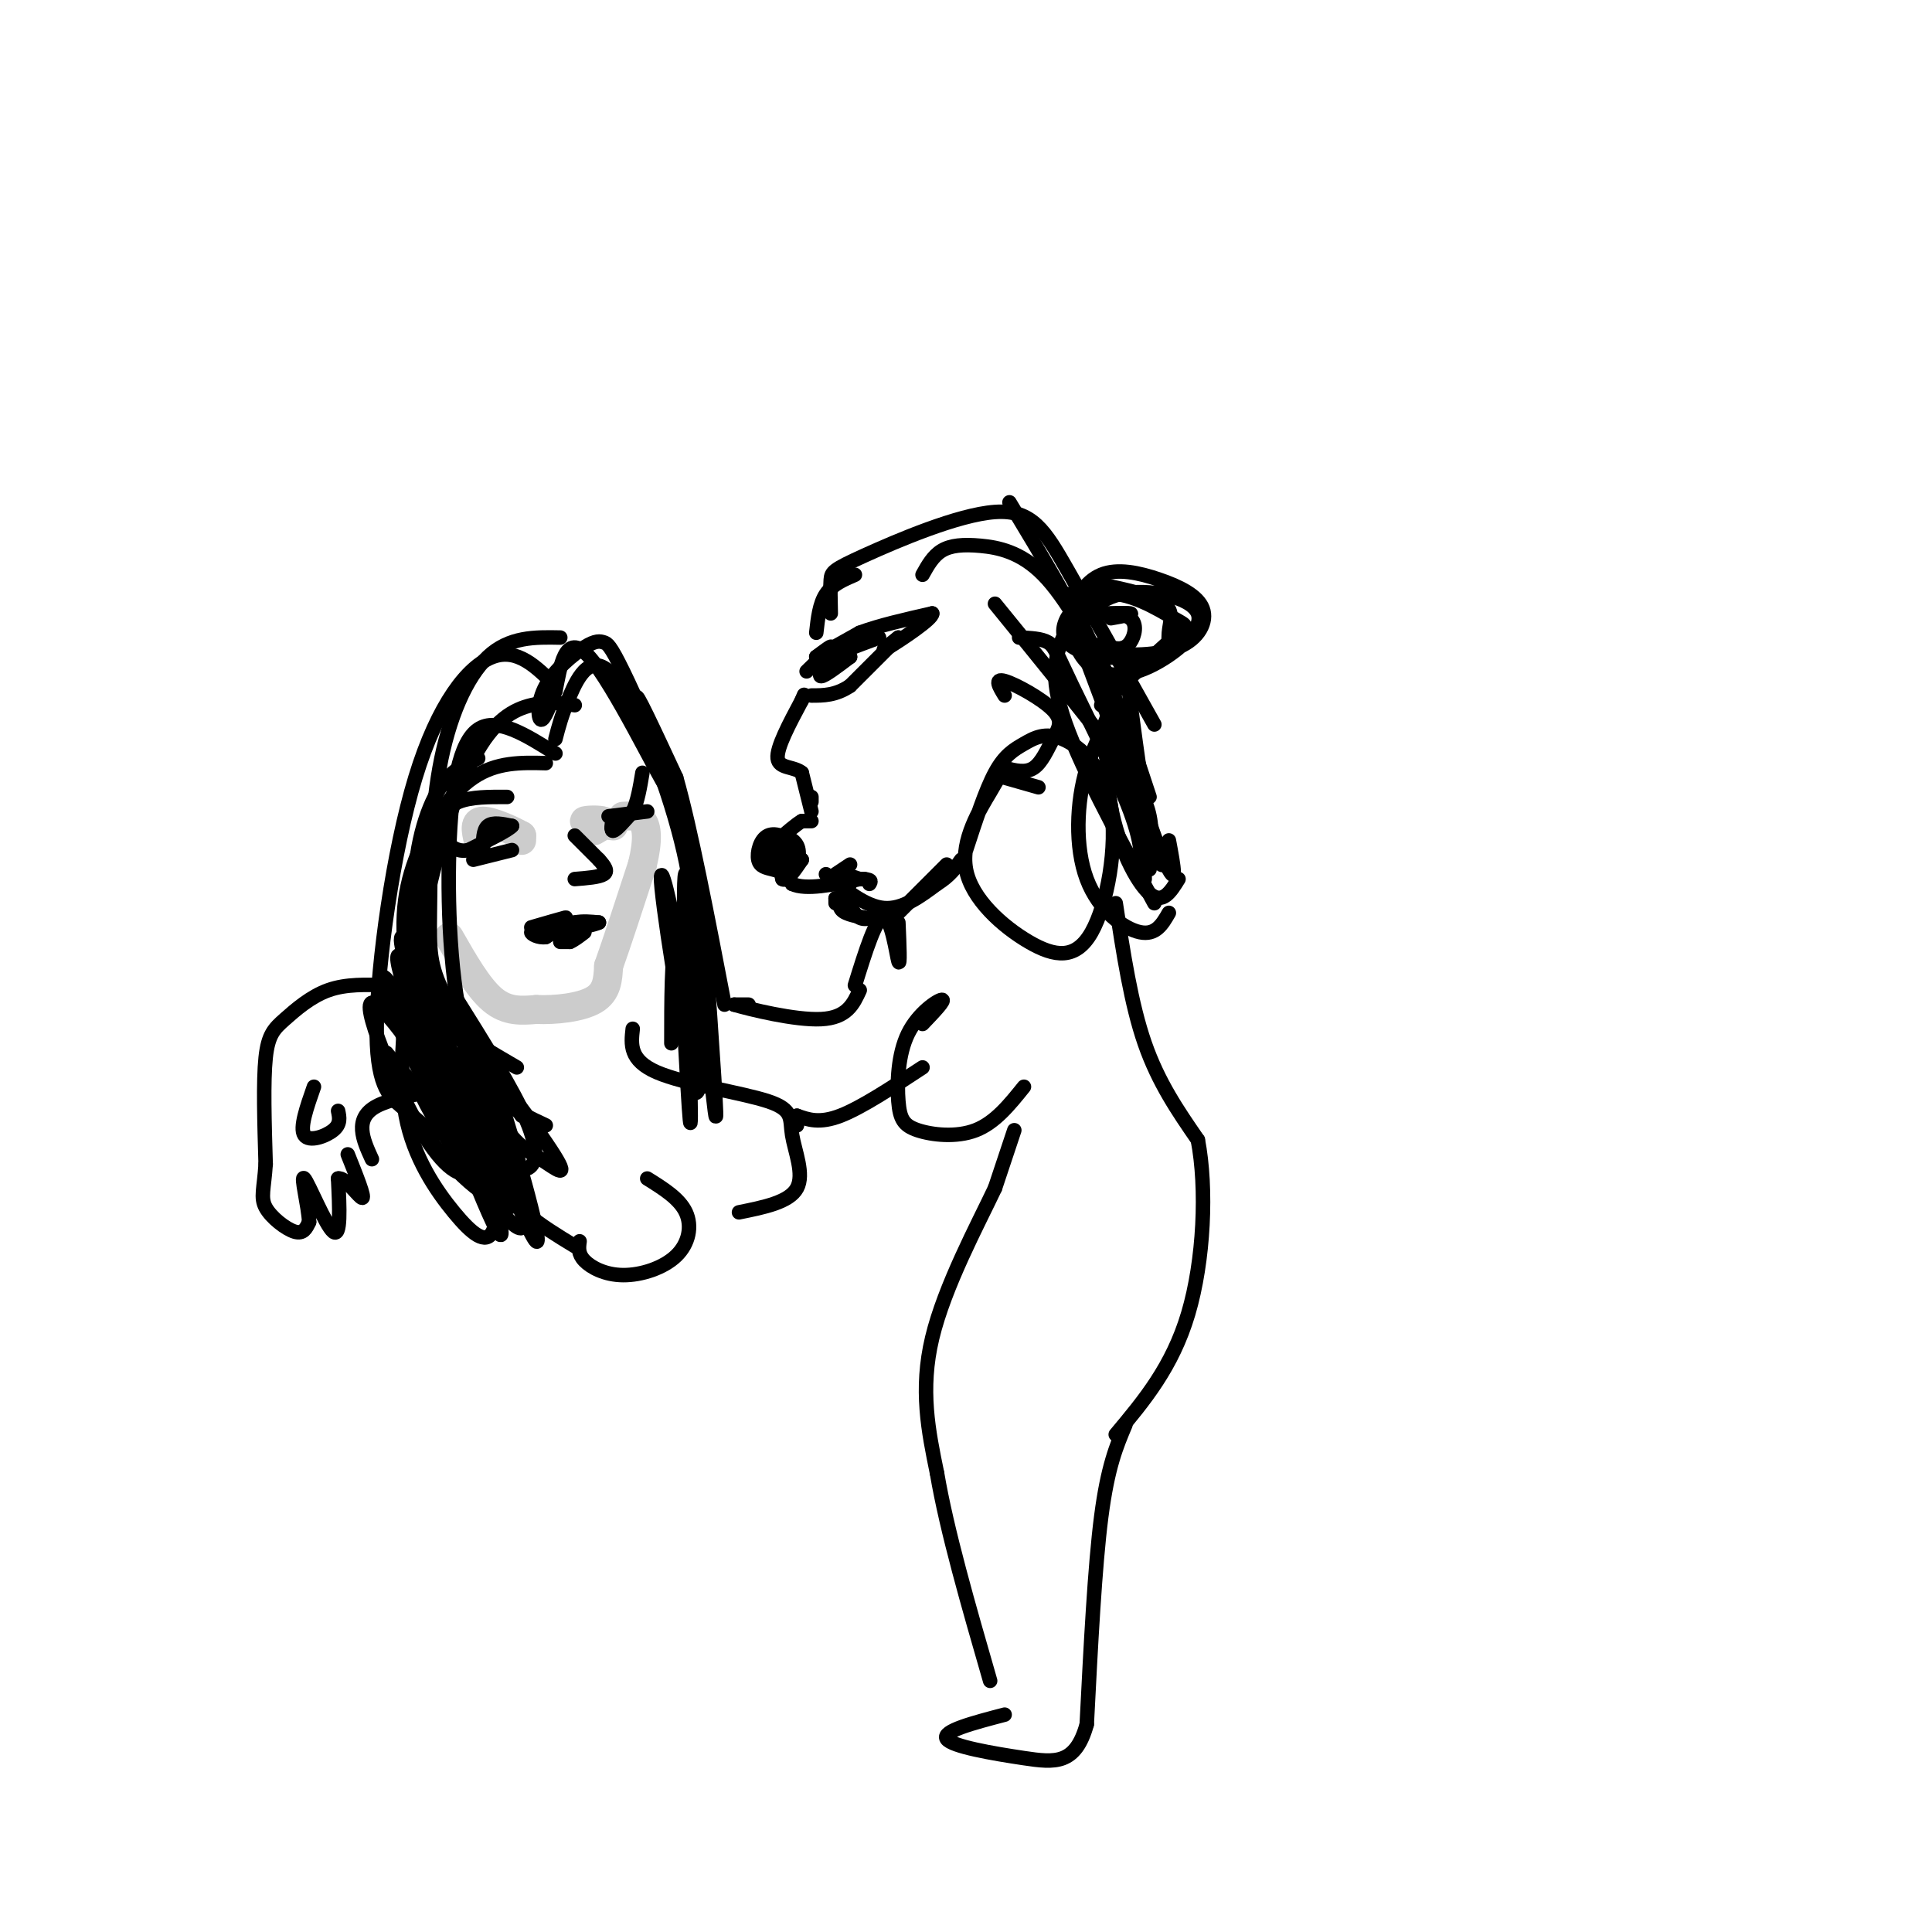 <svg viewBox='0 0 400 400' version='1.1' xmlns='http://www.w3.org/2000/svg' xmlns:xlink='http://www.w3.org/1999/xlink'><g fill='none' stroke='#cccccc' stroke-width='6' stroke-linecap='round' stroke-linejoin='round'><path d='M93,194c3.000,5.250 6.000,10.500 9,13c3.000,2.500 6.000,2.250 9,2'/><path d='M111,209c3.933,0.178 9.267,-0.378 12,-2c2.733,-1.622 2.867,-4.311 3,-7'/><path d='M126,200c1.667,-4.667 4.333,-12.833 7,-21'/><path d='M133,179c1.267,-5.222 0.933,-7.778 0,-9c-0.933,-1.222 -2.467,-1.111 -4,-1'/><path d='M108,174c0.000,0.000 0.000,-1.000 0,-1'/><path d='M108,173c-1.733,-1.000 -6.067,-3.000 -8,-3c-1.933,0.000 -1.467,2.000 -1,4'/><path d='M123,172c1.422,-0.822 2.844,-1.644 2,-2c-0.844,-0.356 -3.956,-0.244 -4,0c-0.044,0.244 2.978,0.622 6,1'/></g>
<g fill='none' stroke='#000000' stroke-width='3' stroke-linecap='round' stroke-linejoin='round'><path d='M110,192c3.167,-0.917 6.333,-1.833 7,-2c0.667,-0.167 -1.167,0.417 -3,1'/><path d='M114,191c0.378,0.022 2.822,-0.422 3,0c0.178,0.422 -1.911,1.711 -4,3'/><path d='M113,194c-1.467,0.244 -3.133,-0.644 -3,-1c0.133,-0.356 2.067,-0.178 4,0'/><path d='M114,193c1.500,-0.333 3.250,-1.167 5,-2'/><path d='M119,191c1.667,-0.333 3.333,-0.167 5,0'/><path d='M124,191c-0.500,0.333 -4.250,1.167 -8,2'/><path d='M116,195c0.000,0.000 2.000,0.000 2,0'/><path d='M118,195c0.833,-0.333 1.917,-1.167 3,-2'/><path d='M119,173c0.000,0.000 5.000,5.000 5,5'/><path d='M124,178c1.267,1.400 1.933,2.400 1,3c-0.933,0.600 -3.467,0.800 -6,1'/><path d='M106,176c0.000,0.000 -8.000,2.000 -8,2'/><path d='M126,169c0.000,0.000 8.000,-1.000 8,-1'/><path d='M100,176c0.000,-2.083 0.000,-4.167 1,-5c1.000,-0.833 3.000,-0.417 5,0'/><path d='M106,171c-0.667,0.833 -4.833,2.917 -9,5'/><path d='M97,176c-2.333,0.500 -3.667,-0.750 -5,-2'/><path d='M127,169c-0.333,1.583 -0.667,3.167 0,3c0.667,-0.167 2.333,-2.083 4,-4'/><path d='M131,168c1.000,-2.000 1.500,-5.000 2,-8'/><path d='M99,157c-3.149,1.369 -6.298,2.738 -9,8c-2.702,5.262 -4.958,14.417 -4,25c0.958,10.583 5.131,22.595 8,29c2.869,6.405 4.435,7.202 6,8'/><path d='M105,165c-3.708,-0.018 -7.417,-0.036 -10,1c-2.583,1.036 -4.042,3.125 -6,8c-1.958,4.875 -4.417,12.536 -2,22c2.417,9.464 9.708,20.732 17,32'/><path d='M116,132c-5.266,-0.100 -10.533,-0.201 -15,4c-4.467,4.201 -8.136,12.703 -10,23c-1.864,10.297 -1.925,22.388 -2,30c-0.075,7.612 -0.164,10.746 3,17c3.164,6.254 9.582,15.627 16,25'/><path d='M113,158c-5.091,-0.128 -10.182,-0.255 -15,3c-4.818,3.255 -9.364,9.893 -12,17c-2.636,7.107 -3.364,14.683 -1,26c2.364,11.317 7.818,26.376 14,36c6.182,9.624 13.091,13.812 20,18'/><path d='M115,156c-6.060,-3.815 -12.119,-7.631 -16,-5c-3.881,2.631 -5.583,11.708 -6,25c-0.417,13.292 0.452,30.798 4,41c3.548,10.202 9.774,13.101 16,16'/><path d='M119,146c-2.744,-0.422 -5.487,-0.844 -9,0c-3.513,0.844 -7.795,2.953 -12,11c-4.205,8.047 -8.333,22.033 -10,31c-1.667,8.967 -0.872,12.914 0,16c0.872,3.086 1.821,5.310 5,8c3.179,2.690 8.590,5.845 14,9'/><path d='M115,142c-3.954,-3.947 -7.907,-7.895 -13,-6c-5.093,1.895 -11.324,9.632 -16,25c-4.676,15.368 -7.797,38.368 -8,51c-0.203,12.632 2.514,14.895 5,17c2.486,2.105 4.743,4.053 7,6'/><path d='M115,153c0.649,-2.518 1.298,-5.036 3,-9c1.702,-3.964 4.458,-9.375 9,-4c4.542,5.375 10.869,21.536 14,34c3.131,12.464 3.065,21.232 3,30'/><path d='M144,204c1.117,3.949 2.411,-1.179 2,-9c-0.411,-7.821 -2.527,-18.337 -6,-29c-3.473,-10.663 -8.302,-21.475 -11,-27c-2.698,-5.525 -3.264,-5.762 -4,-6c-0.736,-0.238 -1.640,-0.476 -4,1c-2.360,1.476 -6.174,4.667 -8,8c-1.826,3.333 -1.665,6.810 -1,7c0.665,0.190 1.832,-2.905 3,-6'/><path d='M115,143c0.959,-4.488 1.855,-12.708 7,-7c5.145,5.708 14.539,25.344 16,27c1.461,1.656 -5.011,-14.670 -6,-18c-0.989,-3.330 3.506,6.335 8,16'/><path d='M140,161c3.000,10.500 6.500,28.750 10,47'/><path d='M89,217c1.262,-0.953 2.525,-1.905 0,-8c-2.525,-6.095 -8.837,-17.332 -6,-7c2.837,10.332 14.822,42.233 19,51c4.178,8.767 0.548,-5.601 -5,-19c-5.548,-13.399 -13.014,-25.828 -16,-30c-2.986,-4.172 -1.493,-0.086 0,4'/><path d='M81,208c1.334,4.162 4.669,12.568 9,19c4.331,6.432 9.659,10.891 12,11c2.341,0.109 1.694,-4.130 -2,-13c-3.694,-8.870 -10.436,-22.370 -14,-28c-3.564,-5.630 -3.949,-3.390 -1,5c2.949,8.390 9.234,22.929 14,31c4.766,8.071 8.014,9.673 10,9c1.986,-0.673 2.710,-3.621 0,-10c-2.710,-6.379 -8.855,-16.190 -15,-26'/><path d='M94,206c-0.989,0.616 4.038,15.157 8,23c3.962,7.843 6.860,8.989 10,11c3.140,2.011 6.521,4.887 2,-2c-4.521,-6.887 -16.944,-23.537 -21,-24c-4.056,-0.463 0.254,15.260 5,25c4.746,9.740 9.927,13.497 7,9c-2.927,-4.497 -13.964,-17.249 -25,-30'/><path d='M80,218c-3.031,-1.725 1.891,8.961 9,18c7.109,9.039 16.404,16.429 13,8c-3.404,-8.429 -19.506,-32.679 -24,-36c-4.494,-3.321 2.620,14.285 8,24c5.380,9.715 9.025,11.539 11,11c1.975,-0.539 2.278,-3.440 0,-9c-2.278,-5.560 -7.139,-13.780 -12,-22'/><path d='M85,212c-1.953,-5.413 -0.837,-7.946 -1,-4c-0.163,3.946 -1.606,14.369 0,23c1.606,8.631 6.262,15.468 10,20c3.738,4.532 6.559,6.759 8,4c1.441,-2.759 1.502,-10.505 -1,-17c-2.502,-6.495 -7.568,-11.741 -11,-14c-3.432,-2.259 -5.232,-1.531 -1,6c4.232,7.531 14.495,21.866 18,24c3.505,2.134 0.253,-7.933 -3,-18'/><path d='M104,236c-3.319,-9.183 -10.116,-23.142 -8,-16c2.116,7.142 13.147,35.384 15,37c1.853,1.616 -5.470,-23.396 -8,-31c-2.530,-7.604 -0.265,2.198 2,12'/><path d='M146,196c1.423,20.155 2.845,40.310 2,34c-0.845,-6.310 -3.958,-39.083 -5,-39c-1.042,0.083 -0.012,33.024 0,40c0.012,6.976 -0.994,-12.012 -2,-31'/><path d='M141,200c-1.674,-11.491 -4.858,-24.718 -4,-16c0.858,8.718 5.757,39.381 7,37c1.243,-2.381 -1.170,-37.807 -2,-40c-0.830,-2.193 -0.078,28.845 1,40c1.078,11.155 2.483,2.426 3,-7c0.517,-9.426 0.148,-19.550 -1,-23c-1.148,-3.450 -3.074,-0.225 -5,3'/><path d='M140,194c-1.000,4.167 -1.000,13.083 -1,22'/><path d='M131,213c-0.367,3.257 -0.734,6.514 5,9c5.734,2.486 17.568,4.203 23,6c5.432,1.797 4.463,3.676 5,7c0.537,3.324 2.582,8.093 1,11c-1.582,2.907 -6.791,3.954 -12,5'/><path d='M120,257c-0.179,1.290 -0.357,2.581 1,4c1.357,1.419 4.250,2.968 8,3c3.750,0.032 8.356,-1.453 11,-4c2.644,-2.547 3.327,-6.156 2,-9c-1.327,-2.844 -4.663,-4.922 -8,-7'/><path d='M80,204c-4.173,-0.149 -8.345,-0.298 -12,1c-3.655,1.298 -6.792,4.042 -9,6c-2.208,1.958 -3.488,3.131 -4,8c-0.512,4.869 -0.256,13.435 0,22'/><path d='M55,241c-0.321,5.119 -1.125,6.917 0,9c1.125,2.083 4.179,4.452 6,5c1.821,0.548 2.411,-0.726 3,-2'/><path d='M64,253c-0.107,-3.131 -1.875,-9.958 -1,-9c0.875,0.958 4.393,9.702 6,11c1.607,1.298 1.304,-4.851 1,-11'/><path d='M70,244c1.400,-0.422 4.400,4.022 5,4c0.600,-0.022 -1.200,-4.511 -3,-9'/><path d='M65,225c-1.489,4.244 -2.978,8.489 -2,10c0.978,1.511 4.422,0.289 6,-1c1.578,-1.289 1.289,-2.644 1,-4'/><path d='M77,240c-0.933,-2.044 -1.867,-4.089 -2,-6c-0.133,-1.911 0.533,-3.689 3,-5c2.467,-1.311 6.733,-2.156 11,-3'/><path d='M152,208c1.500,0.000 3.000,0.000 3,0c0.000,0.000 -1.500,0.000 -3,0'/><path d='M152,208c3.178,0.933 12.622,3.267 18,3c5.378,-0.267 6.689,-3.133 8,-6'/><path d='M165,233c0.000,0.000 0.000,-2.000 0,-2'/><path d='M165,231c2.333,0.833 4.667,1.667 9,0c4.333,-1.667 10.667,-5.833 17,-10'/><path d='M168,170c0.000,0.000 -2.000,0.000 -2,0'/><path d='M166,170c-1.167,0.667 -3.083,2.333 -5,4'/><path d='M161,174c-0.333,2.167 1.333,5.583 3,9'/><path d='M164,183c2.833,1.333 8.417,0.167 14,-1'/><path d='M178,182c2.667,0.000 2.333,0.500 2,1'/><path d='M168,165c0.000,0.000 0.000,1.000 0,1'/><path d='M168,168c0.000,0.000 -2.000,-8.000 -2,-8'/><path d='M166,160c-1.644,-1.378 -4.756,-0.822 -5,-3c-0.244,-2.178 2.378,-7.089 5,-12'/><path d='M166,145c0.833,-2.000 0.417,-1.000 0,0'/><path d='M167,139c2.333,-2.250 4.667,-4.500 5,-5c0.333,-0.500 -1.333,0.750 -3,2'/><path d='M169,136c1.000,-0.500 5.000,-2.750 9,-5'/><path d='M178,131c4.000,-1.500 9.500,-2.750 15,-4'/><path d='M193,127c0.244,1.022 -6.644,5.578 -9,7c-2.356,1.422 -0.178,-0.289 2,-2'/><path d='M186,132c-1.333,1.333 -5.667,5.667 -10,10'/><path d='M176,142c-3.000,2.000 -5.500,2.000 -8,2'/><path d='M171,137c0.000,0.000 0.100,0.100 0.1,0.1'/><path d='M171.1,137.1c-0.496,0.838 -1.784,2.882 -1.1,2.9c0.684,0.018 3.342,-1.991 6,-4'/><path d='M176,136c-0.400,-0.444 -4.400,0.444 -4,0c0.400,-0.444 5.200,-2.222 10,-4'/><path d='M169,131c0.333,-3.000 0.667,-6.000 2,-8c1.333,-2.000 3.667,-3.000 6,-4'/><path d='M172,127c-0.065,-2.710 -0.131,-5.419 0,-7c0.131,-1.581 0.458,-2.032 7,-5c6.542,-2.968 19.300,-8.453 27,-9c7.700,-0.547 10.343,3.844 15,12c4.657,8.156 11.329,20.078 18,32'/><path d='M191,119c1.089,-1.952 2.179,-3.905 4,-5c1.821,-1.095 4.375,-1.333 8,-1c3.625,0.333 8.321,1.238 13,6c4.679,4.762 9.339,13.381 14,22'/><path d='M230,141c1.190,6.274 -2.836,10.960 -5,18c-2.164,7.040 -2.467,16.434 0,23c2.467,6.566 7.705,10.305 11,11c3.295,0.695 4.648,-1.652 6,-4'/><path d='M221,123c5.167,10.583 10.333,21.167 13,31c2.667,9.833 2.833,18.917 3,28'/><path d='M233,142c-1.065,-0.667 -2.131,-1.333 -3,3c-0.869,4.333 -1.542,13.667 0,22c1.542,8.333 5.298,15.667 8,18c2.702,2.333 4.351,-0.333 6,-3'/><path d='M221,130c-2.000,4.250 -4.000,8.500 -1,18c3.000,9.500 11.000,24.250 19,39'/><path d='M206,125c9.244,11.356 18.489,22.711 24,30c5.511,7.289 7.289,10.511 8,14c0.711,3.489 0.356,7.244 0,11'/><path d='M211,132c2.315,0.095 4.631,0.190 6,1c1.369,0.810 1.792,2.333 5,9c3.208,6.667 9.202,18.476 12,26c2.798,7.524 2.399,10.762 2,14'/><path d='M209,104c6.583,10.917 13.167,21.833 18,32c4.833,10.167 7.917,19.583 11,29'/><path d='M225,133c0.000,0.000 15.000,43.000 15,43'/><path d='M224,134c7.000,18.667 14.000,37.333 17,44c3.000,6.667 2.000,1.333 1,-4'/><path d='M234,142c-0.889,-5.867 -1.778,-11.733 -1,-5c0.778,6.733 3.222,26.067 5,35c1.778,8.933 2.889,7.467 4,6'/><path d='M228,146c5.976,-5.688 11.953,-11.377 15,-14c3.047,-2.623 3.165,-2.181 0,-4c-3.165,-1.819 -9.613,-5.901 -15,-5c-5.387,0.901 -9.714,6.783 -7,10c2.714,3.217 12.470,3.770 17,3c4.530,-0.770 3.835,-2.861 4,-5c0.165,-2.139 1.190,-4.325 -1,-6c-2.190,-1.675 -7.595,-2.837 -13,-4'/><path d='M228,121c-2.816,-0.513 -3.357,0.206 -4,2c-0.643,1.794 -1.387,4.665 -1,7c0.387,2.335 1.904,4.136 6,5c4.096,0.864 10.769,0.792 15,-1c4.231,-1.792 6.020,-5.304 5,-8c-1.020,-2.696 -4.848,-4.577 -9,-6c-4.152,-1.423 -8.628,-2.389 -12,-1c-3.372,1.389 -5.642,5.132 -6,9c-0.358,3.868 1.195,7.863 4,10c2.805,2.137 6.862,2.418 12,0c5.138,-2.418 11.357,-7.535 10,-11c-1.357,-3.465 -10.288,-5.279 -16,-4c-5.712,1.279 -8.203,5.651 -8,8c0.203,2.349 3.102,2.674 6,3'/><path d='M230,134c1.728,0.526 3.049,0.340 4,-1c0.951,-1.340 1.533,-3.833 0,-5c-1.533,-1.167 -5.182,-1.006 -5,-1c0.182,0.006 4.195,-0.141 5,0c0.805,0.141 -1.597,0.571 -4,1'/><path d='M173,186c0.000,0.000 0.100,0.100 0.1,0.1'/><path d='M173,187c0.000,0.000 0.000,-1.000 0,-1'/><path d='M162,175c-0.333,1.444 -0.667,2.889 0,3c0.667,0.111 2.333,-1.111 2,-2c-0.333,-0.889 -2.667,-1.444 -5,-2'/><path d='M159,174c-0.286,0.726 1.501,3.542 3,4c1.499,0.458 2.712,-1.442 2,-3c-0.712,-1.558 -3.350,-2.773 -5,-2c-1.650,0.773 -2.314,3.536 -2,5c0.314,1.464 1.606,1.630 3,2c1.394,0.370 2.889,0.945 4,0c1.111,-0.945 1.838,-3.408 1,-5c-0.838,-1.592 -3.239,-2.312 -4,-1c-0.761,1.312 0.120,4.656 1,8'/><path d='M162,182c0.833,0.667 2.417,-1.667 4,-4'/><path d='M178,182c0.000,0.000 -3.000,-1.000 -3,-1'/><path d='M161,177c-0.689,-1.178 -1.378,-2.356 -2,-2c-0.622,0.356 -1.178,2.244 0,3c1.178,0.756 4.089,0.378 7,0'/><path d='M179,182c0.000,0.000 -1.000,0.000 -1,0'/><path d='M176,183c-1.250,1.917 -2.500,3.833 -2,5c0.500,1.167 2.750,1.583 5,2'/><path d='M175,185c0.833,2.167 1.667,4.333 3,5c1.333,0.667 3.167,-0.167 5,-1'/><path d='M183,189c0.833,-0.167 0.417,-0.083 0,0'/><path d='M176,179c0.000,0.000 -3.000,2.000 -3,2'/><path d='M171,181c4.083,3.333 8.167,6.667 12,7c3.833,0.333 7.417,-2.333 11,-5'/><path d='M194,183c2.667,-1.667 3.833,-3.333 5,-5'/><path d='M186,189c0.000,0.000 10.000,-10.000 10,-10'/><path d='M186,191c0.200,4.689 0.400,9.378 0,8c-0.400,-1.378 -1.400,-8.822 -3,-9c-1.600,-0.178 -3.800,6.911 -6,14'/><path d='M208,159c2.163,0.550 4.325,1.100 6,0c1.675,-1.100 2.861,-3.852 4,-6c1.139,-2.148 2.230,-3.694 0,-6c-2.230,-2.306 -7.780,-5.373 -10,-6c-2.220,-0.627 -1.110,1.187 0,3'/><path d='M215,163c-2.852,-0.813 -5.703,-1.626 -7,-2c-1.297,-0.374 -1.039,-0.310 -3,3c-1.961,3.310 -6.140,9.865 -5,16c1.140,6.135 7.598,11.848 13,15c5.402,3.152 9.749,3.741 13,-2c3.251,-5.741 5.407,-17.812 4,-26c-1.407,-8.188 -6.377,-12.494 -10,-14c-3.623,-1.506 -5.898,-0.213 -8,1c-2.102,1.213 -4.029,2.347 -6,6c-1.971,3.653 -3.985,9.827 -6,16'/><path d='M191,212c2.412,-2.526 4.823,-5.052 4,-5c-0.823,0.052 -4.881,2.682 -7,7c-2.119,4.318 -2.300,10.322 -2,14c0.300,3.678 1.081,5.029 4,6c2.919,0.971 7.977,1.563 12,0c4.023,-1.563 7.012,-5.282 10,-9'/><path d='M231,187c1.583,10.417 3.167,20.833 6,29c2.833,8.167 6.917,14.083 11,20'/><path d='M248,236c1.933,10.000 1.267,25.000 -2,36c-3.267,11.000 -9.133,18.000 -15,25'/><path d='M210,234c0.000,0.000 -4.000,12.000 -4,12'/><path d='M206,246c-3.556,7.511 -10.444,20.289 -13,31c-2.556,10.711 -0.778,19.356 1,28'/><path d='M194,305c2.000,11.833 6.500,27.417 11,43'/><path d='M233,295c-1.833,4.333 -3.667,8.667 -5,19c-1.333,10.333 -2.167,26.667 -3,43'/><path d='M225,357c-2.310,8.417 -6.583,7.958 -13,7c-6.417,-0.958 -14.976,-2.417 -16,-4c-1.024,-1.583 5.488,-3.292 12,-5'/></g>
</svg>